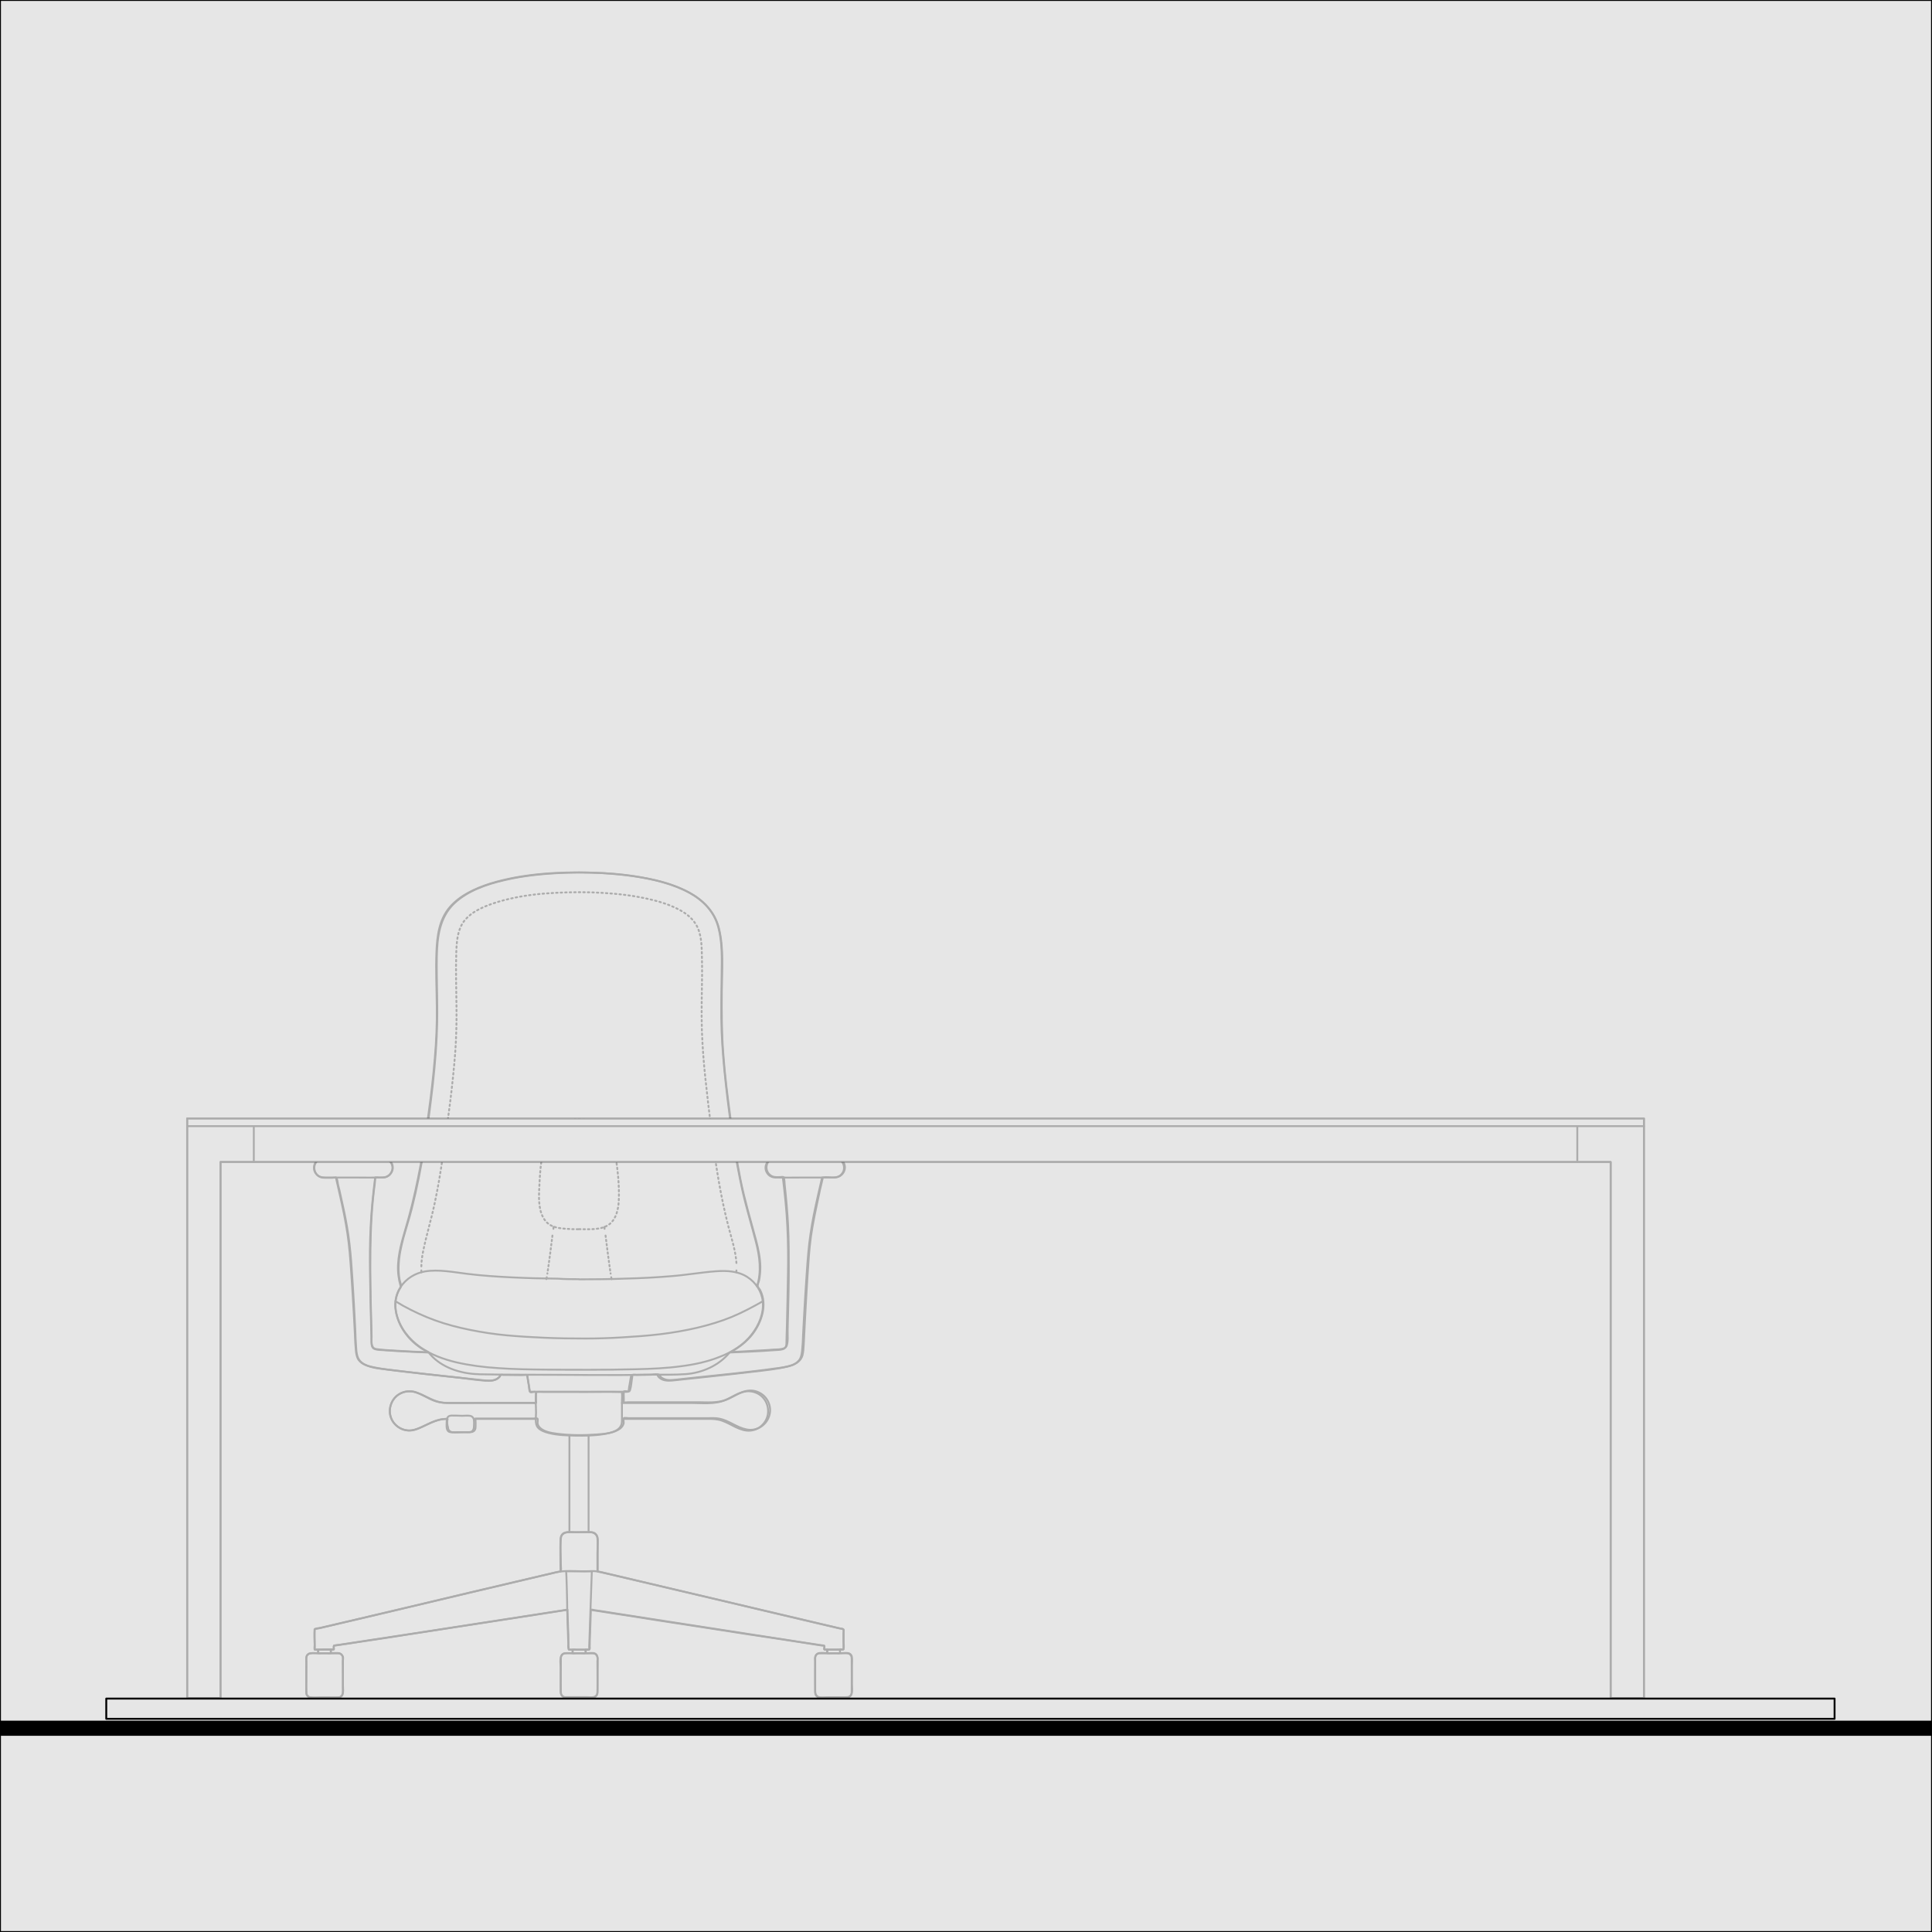 <?xml version="1.0" encoding="UTF-8"?><svg xmlns="http://www.w3.org/2000/svg" width="256" height="256" viewBox="0 0 256 256"><defs><style>.cls-1{stroke-dasharray:0 0 .2 .4;}.cls-1,.cls-2,.cls-3,.cls-4,.cls-5{stroke:#000;stroke-linecap:round;stroke-linejoin:round;stroke-width:.25px;}.cls-1,.cls-2,.cls-3,.cls-5{fill:none;}.cls-6{fill:#000;}.cls-6,.cls-7{stroke-width:0px;}.cls-3{stroke-dasharray:0 0 .19 .37;}.cls-4,.cls-7{fill:#e6e6e6;}.cls-8{opacity:.25;}.cls-5{stroke-dasharray:0 0 .2 .39;}</style></defs><g id="Ebene_14"><rect class="cls-4" width="256" height="256"/><rect class="cls-6" y="228" width="256" height="2"/></g><g id="Zubehör"><g id="Bodenschutzmatten"><g class="cls-8"><path class="cls-2" d="M97.56,168.59c0-.07.02-.17.02-.25"/><path class="cls-1" d="M97.58,167.35c-.1-1.57-.62-3.17-1.02-4.67-.55-2.12-1-4.27-1.37-6.45-.37-2.15-.65-4.3-.92-6.47-.3-2.32-.57-4.67-.82-7.02-.22-2.07-.37-4.17-.45-6.27-.07-2.42,0-4.87.03-7.32,0-.9,0-1.8-.03-2.7-.02-.97-.05-1.95-.32-2.87-.37-1.37-1.32-2.3-2.55-2.97-1.72-.95-3.7-1.42-5.6-1.77-2.02-.37-4.1-.52-6.17-.6-2.12-.05-4.22,0-6.35.17-2,.17-4.02.5-5.95,1.07-1.62.5-3.47,1.17-4.55,2.55-.9,1.17-1,2.72-1.05,4.15-.08,2.45,0,4.92.03,7.37.02,1.97-.03,3.95-.17,5.92-.17,2.17-.4,4.37-.67,6.55-.3,2.35-.62,4.7-.95,7.05-.3,2.12-.65,4.25-1.1,6.35-.45,2.17-1.12,4.3-1.55,6.47-.12.62-.22,1.27-.22,1.92"/><path class="cls-2" d="M55.83,168.34c0,.07,0,.17.02.25"/><path class="cls-2" d="M80.09,162.57c0,.07.02.17.02.25"/><path class="cls-3" d="M80.24,163.72c.17,1.45.37,2.9.57,4.37.03.22.08.45.1.67"/><path class="cls-2" d="M80.99,169.24c.02.07.02.17.05.25"/><path class="cls-2" d="M73.35,162.57c0,.07-.02.17-.02.25"/><path class="cls-3" d="M73.2,163.72c-.17,1.45-.37,2.9-.57,4.37-.03.22-.08.45-.1.67"/><path class="cls-2" d="M72.45,169.24c-.03.07-.03.17-.05.25"/><path class="cls-5" d="M76.72,162.87c1.27,0,2.97.17,4.05-.67.9-.72,1.17-2,1.22-3.1.1-2.02-.15-4.12-.45-6.12-.17-1.22-.4-2.65-1.3-3.57-.75-.75-1.87-1-2.9-1.05-1.27-.07-2.77,0-3.85.77-.77.57-1.15,1.55-1.35,2.45-.47,2-.62,4.1-.7,6.15-.05,1.32-.05,2.9.8,4,.7.92,1.9,1.05,2.97,1.1.5.05,1,.05,1.5.05Z"/><path class="cls-2" d="M101.08,172.42c-1.35.77-2.72,1.5-4.17,2.1-1.47.6-3,1.05-4.55,1.42-1.6.37-3.22.65-4.87.85-1.67.2-3.37.32-5.07.42-1.62.1-3.22.15-4.85.15-1.8,0-3.6-.02-5.4-.1-1.67-.07-3.35-.17-5-.32-1.65-.15-3.27-.4-4.87-.72-1.57-.32-3.15-.72-4.65-1.27-1.45-.52-2.85-1.17-4.22-1.92-.35-.2-.7-.4-1.02-.6"/><path class="cls-2" d="M78.27,213.32c.87.12,1.75.27,2.6.4,2.12.32,4.25.65,6.4,1,2.7.42,5.4.82,8.12,1.25,2.55.4,5.1.8,7.67,1.17,1.72.27,3.45.52,5.17.8.22.02.42.07.65.1.08,0,.27,0,.32.05s0-.02.03.05c.05.1-.08.32,0,.42.05.05.2.02.3.02h1.5c.2,0,.42.02.62,0,.17-.02.12-.02.12-.25v-1.85c0-.15.08-.52-.02-.6-.05-.05-.22-.05-.3-.07-1.3-.3-2.6-.62-3.9-.92-2.3-.55-4.57-1.07-6.87-1.62-2.7-.62-5.37-1.27-8.07-1.9-2.47-.57-4.95-1.17-7.42-1.75-1.65-.4-3.3-.77-4.95-1.17-.32-.07-.67-.17-1-.22-.57-.1-1.2-.02-1.77-.02-1.25,0-2.52-.15-3.75.12-1.45.35-2.9.67-4.32,1.02-2.35.55-4.72,1.12-7.07,1.67-2.7.65-5.4,1.27-8.1,1.92-2.4.57-4.8,1.15-7.22,1.7-1.52.35-3.07.72-4.6,1.07-.12.02-.65.07-.72.17-.03.02,0,.2,0,.25v1.87c0,.1-.05.47,0,.55.07.1.95,0,1.15,0h1.4s-.02-.47,0-.5c.03-.02.08,0,.1-.02.15-.05.35-.05.5-.07.7-.1,1.4-.22,2.12-.32,2.45-.37,4.9-.75,7.35-1.12,3.02-.47,6.02-.92,9.05-1.4,2.62-.4,5.27-.82,7.9-1.22,1.3-.2,2.6-.4,3.87-.6h.05"/><path class="cls-2" d="M100.31,170.44c.62-1.95.35-3.97-.15-5.9-.6-2.32-1.3-4.6-1.82-6.95-.47-2.15-.87-4.35-1.2-6.55-.37-2.47-.7-4.95-.97-7.45-.25-2.27-.45-4.57-.55-6.85-.1-2.55-.02-5.12,0-7.67.03-2.07.1-4.25-.45-6.25-.55-2.02-1.97-3.52-3.8-4.52-1.9-1.05-4.02-1.62-6.15-2-2.22-.42-4.47-.6-6.75-.67-2.32-.07-4.65-.02-6.97.2-2.22.22-4.45.6-6.6,1.27-1.92.62-3.92,1.52-5.27,3.07-1.45,1.67-1.72,3.87-1.8,6-.1,2.42.03,4.87.05,7.3.03,2.27-.07,4.55-.27,6.8-.2,2.37-.47,4.75-.8,7.1-.3,2.3-.62,4.6-1.05,6.87-.45,2.37-.95,4.75-1.6,7.1-.55,2.05-1.32,4.1-1.42,6.25-.05.95.08,1.92.35,2.85"/><path class="cls-2" d="M108,219.69c0-.25.15-.47.37-.57.15-.05.3-.05.47-.05h2.22c.4,0,.85-.05,1.25,0,.12.02.22.05.32.15.27.22.22.57.22.87,0,1.37.02,2.75,0,4.12,0,.25-.08.47-.3.62-.1.07-.22.07-.32.1-.6.05-1.2,0-1.8,0s-1.2.05-1.8,0c-.12,0-.22-.02-.32-.1-.22-.15-.3-.37-.3-.62-.02-1.37,0-2.75,0-4.12-.02-.12-.02-.25-.02-.4Z"/><path class="cls-2" d="M109.6,218.59h1.2c.08,0,.42-.05.5,0,.02.02.02.45,0,.47-.05.05-.32,0-.4,0h-.77c-.07,0-.45.05-.52,0-.05-.05,0-.37,0-.47Z"/><path class="cls-2" d="M43.84,218.59h-1.2c-.08,0-.42-.05-.5,0-.02.02-.02.45,0,.47.05.05.32,0,.4,0h.77c.07,0,.45.05.52,0,.05-.05,0-.37,0-.47Z"/><path class="cls-2" d="M45.44,219.69c0-.25-.15-.47-.37-.57-.15-.05-.3-.05-.47-.05h-2.22c-.4,0-.85-.05-1.25,0-.12.02-.22.05-.32.15-.27.22-.22.57-.22.87,0,1.37-.03,2.75,0,4.12,0,.25.07.47.3.62.1.07.22.07.32.1.6.05,1.2,0,1.8,0s1.2.05,1.8,0c.12,0,.22-.02.32-.1.22-.15.3-.37.3-.62.03-1.37,0-2.75,0-4.12.03-.12.03-.25.03-.4Z"/><path class="cls-2" d="M82.44,188.01h10.89c.62,0,1.25-.02,1.85.1,1.32.27,2.4,1.3,3.75,1.45.67.07,1.35-.12,1.87-.55.55-.45.92-1.1.97-1.82.05-.7-.15-1.37-.6-1.92-.45-.55-1.12-.87-1.85-.92-1.15-.07-2.15.7-3.17,1.15-1.45.62-3.15.4-4.67.4h-9.07"/><line class="cls-2" x1="71" y1="188.01" x2="62.78" y2="188.01"/><path class="cls-2" d="M59.2,188.01c-1.47,0-2.57.82-3.92,1.32-.52.2-1.05.27-1.6.15-.57-.12-1.1-.45-1.47-.92-.35-.45-.55-1-.55-1.57s.17-1.12.52-1.6c.35-.47.87-.82,1.45-.97.5-.12,1.02-.1,1.5.07,1.32.45,2.42,1.35,3.87,1.4,1.65.05,3.3,0,4.95,0h7.05"/><line class="cls-2" x1="75.45" y1="203.03" x2="75.45" y2="190.23"/><line class="cls-2" x1="77.99" y1="190.23" x2="77.99" y2="203.03"/><path class="cls-2" d="M76.72,184.44h-4.62c-.3,0-.62-.03-.92,0-.17.02-.12-.03-.15.15-.1.85,0,1.77,0,2.62,0,.57-.17,1.42.22,1.92.35.42.95.62,1.47.75,1.17.3,2.4.32,3.57.35,1.22.02,2.47,0,3.7-.2,1.02-.17,2.42-.45,2.42-1.72v-2.67c0-.35.05-.72,0-1.07-.02-.17.03-.12-.17-.12-1.7-.05-3.4,0-5.07,0h-.45Z"/><path class="cls-2" d="M69.85,182.21c.1.62.22,1.27.32,1.9.05.35.03.3.35.3h12.19c.12,0,.32.05.45,0s.05.05.1-.1c.08-.15.08-.37.1-.52.05-.22.08-.45.12-.67.05-.3.1-.6.15-.87"/><path class="cls-2" d="M110.55,153.43c1.1,0,1.7,1.32.97,2.15-.32.37-.75.45-1.22.45h-4c-1.17,0-2.35.02-3.5,0-.47,0-.9-.2-1.15-.6-.6-.92.15-2,1.17-2,2.5-.05,5,0,7.5,0h.22Z"/><path class="cls-2" d="M103.73,156.03c.27,2.17.5,4.35.6,6.55.1,2.07.12,4.15.08,6.25-.05,2.37-.08,4.75-.15,7.15-.03.62-.03,1.22-.05,1.85,0,.2,0,.4-.08.6-.08.17-.22.3-.42.35-.32.1-.7.1-1.05.12-.6.05-1.2.07-1.8.12-1.22.07-2.42.12-3.65.17-.15,0-.32.02-.47.02"/><path class="cls-2" d="M108.93,156.03c-.37,1.65-.77,3.3-1.1,4.97-.32,1.62-.57,3.25-.72,4.92-.17,1.85-.27,3.72-.4,5.6-.12,1.77-.2,3.57-.3,5.35-.02.67-.05,1.35-.12,2-.03.4-.1.82-.27,1.17-.32.57-.97.87-1.6,1.02-1.52.37-3.12.52-4.67.7-1.62.2-3.27.37-4.9.55-1.92.2-3.85.42-5.8.62-.6.05-1.27.02-1.72-.42-.1-.1-.17-.2-.22-.32"/><path class="cls-2" d="M44.51,156.03c.37,1.65.77,3.3,1.1,4.97.32,1.62.57,3.25.72,4.92.17,1.85.27,3.72.4,5.6.12,1.77.2,3.57.3,5.35.02.67.05,1.35.12,2,.03.4.1.82.27,1.17.32.57.97.87,1.6,1.02,1.52.37,3.12.52,4.67.7,1.62.2,3.27.37,4.9.55,1.92.2,3.85.42,5.8.62.6.05,1.27.02,1.72-.42.1-.1.17-.2.22-.32"/><path class="cls-2" d="M49.71,156.03c-.27,2.17-.5,4.35-.6,6.55-.1,2.07-.12,4.15-.08,6.25.05,2.37.08,4.75.15,7.15.03.62.03,1.22.05,1.85,0,.2,0,.4.08.6.07.17.22.3.42.35.32.1.7.1,1.05.12.6.05,1.2.07,1.8.12,1.22.07,2.42.12,3.65.17.15,0,.32.02.47.02"/><path class="cls-2" d="M96.68,179.21c-1.4,1.72-3.65,2.72-5.85,2.87-1.45.1-2.92.07-4.4.07-1.4.02-2.77.05-4.17.05-2.87,0-5.75,0-8.6-.03-3.37-.02-6.72,0-10.09-.07-2.22-.05-4.62-.7-6.25-2.3-.2-.2-.37-.4-.55-.62"/><path class="cls-2" d="M76.72,169.52c2.07,0,4.12-.02,6.2-.1,2-.05,4-.15,6-.32,1.97-.15,3.95-.5,5.92-.65,1.42-.1,2.92-.05,4.17.75,1.1.7,1.9,1.87,2.05,3.17.2,1.6-.5,3.25-1.47,4.47-1.05,1.35-2.55,2.3-4.15,2.92-1.65.67-3.42,1.05-5.17,1.27-1.97.27-3.97.35-5.97.4-2.05.05-4.1.07-6.12.07s-3.97,0-5.95-.02c-2.1-.02-4.2-.05-6.27-.2-1.85-.12-3.7-.35-5.52-.77-1.67-.4-3.32-1-4.75-2-1.5-1.05-2.7-2.57-3.15-4.37-.32-1.25-.17-2.55.55-3.62.75-1.12,1.92-1.82,3.22-2.05,1.82-.3,3.77.1,5.6.32,1.97.25,3.95.37,5.92.47,2.05.1,4.07.15,6.12.17.9.07,1.85.07,2.77.07Z"/><path class="cls-2" d="M59.78,187.58c-.55,0-.6.5-.6.92,0,.47-.1,1.2.52,1.27.27.05.6,0,.87,0h1.52c.2,0,.35-.02.5-.15.12-.12.17-.27.2-.45.02-.32.05-.72,0-1.05,0-.07-.03-.15-.08-.22-.1-.17-.25-.27-.45-.3-.32-.05-.7,0-1.02,0-.5-.03-1-.03-1.47-.03Z"/><path class="cls-2" d="M42.89,153.43c-1.1,0-1.7,1.32-.97,2.15.32.37.75.45,1.22.45h4c1.17,0,2.35.02,3.5,0,.47,0,.9-.2,1.15-.6.6-.92-.15-2-1.17-2-2.5-.05-5,0-7.5,0h-.22Z"/><path class="cls-2" d="M79.17,219.69c0-.25-.15-.47-.37-.57-.15-.05-.3-.05-.47-.05h-2.22c-.4,0-.85-.05-1.25,0-.12.02-.22.05-.32.15-.27.22-.22.57-.22.87,0,1.37-.03,2.75,0,4.12,0,.25.07.47.3.62.1.07.22.07.32.1.6.05,1.2,0,1.8,0s1.2.05,1.8,0c.12,0,.22-.02.32-.1.22-.15.3-.37.3-.62.03-1.37,0-2.75,0-4.12.03-.12.03-.25.03-.4Z"/><path class="cls-2" d="M77.57,218.59h-1.2c-.08,0-.42-.05-.5,0-.02.02-.02.45,0,.47.05.05.32,0,.4,0h.77c.07,0,.45.05.52,0,.05-.05,0-.37,0-.47Z"/><path class="cls-2" d="M75,208.2h3.42s-.32,9.12-.35,10.02c0,.05.03.32-.02.37-.03.02-.2,0-.22,0h-2.25c-.22,0-.2.05-.25-.12-.07-.2-.02-.5-.02-.7-.03-.4-.03-.8-.05-1.2-.03-1.07-.08-2.15-.1-3.22.02-.32-.1-5.15-.15-5.15Z"/><path class="cls-2" d="M74.27,208.2c0-1.42-.05-2.85,0-4.27.02-.4.22-.77.65-.87.45-.1.97-.02,1.42-.02.67,0,1.35-.05,2.02,0,.42.05.75.35.8.77.08.67,0,1.37,0,2.05v2.35"/><path class="cls-2" d="M59.2,188.01c-1.25,0-2.25.57-3.35,1.1-.55.25-1.1.47-1.72.45-1-.05-1.92-.7-2.3-1.62-.37-.9-.17-1.95.45-2.7.62-.72,1.62-1.02,2.55-.82,1.05.25,1.92.95,2.95,1.27.92.27,1.9.2,2.85.2h10.04s.3.05.35,0,0-.32,0-.37v-.82c0-.17.03-.2-.07-.25-.17-.1-.55.12-.7,0s-.15-.8-.2-1c-.05-.25-.1-.52-.12-.77-.03-.07-.03-.4-.08-.45-.1-.1-.65,0-.8-.02-.55,0-1.1-.02-1.65-.02h-.67c-.07,0-.3-.05-.37,0-.07.02-.12.17-.17.25-.35.4-.9.52-1.4.52-1.27-.02-2.57-.25-3.85-.4-3.15-.35-6.3-.67-9.42-1.07-1.05-.12-2.27-.2-3.22-.7-.47-.25-.8-.6-.95-1.12-.12-.4-.15-.85-.17-1.27-.05-.67-.08-1.37-.1-2.05-.08-1.57-.15-3.12-.25-4.7-.2-3.02-.32-6.1-.85-9.1-.25-1.47-.57-2.92-.9-4.37-.07-.37-.17-.75-.27-1.12-.05-.17-.1-.87-.25-1-.08-.07-.42,0-.55,0h-.82c-.15,0-.3,0-.47-.02-1.07-.17-1.45-1.57-.62-2.27.5-.42,1.17-.32,1.77-.32h6.05c.57,0,1.22-.1,1.7.32.37.32.52.85.37,1.32s-.55.85-1.05.92c-.22.02-.45.02-.67.02-.1,0-.42-.05-.5,0-.1.07-.07.57-.1.7-.1.72-.17,1.45-.25,2.15-.3,3.05-.35,6.07-.35,9.15s.1,6.02.17,9.05c0,.42-.12,1.27.32,1.57.17.12.42.12.62.15.75.1,1.5.12,2.22.17,1.45.1,2.87.15,4.32.22,0-.07-.75-.45-.85-.5-.25-.17-.5-.35-.75-.55-.5-.4-.95-.87-1.35-1.4-.75-1-1.27-2.2-1.37-3.45-.07-.82.1-1.62.47-2.35.1-.17.27-.37.27-.55,0-.25-.15-.57-.2-.85-.1-.6-.15-1.2-.12-1.8.08-2.57,1.1-5.07,1.72-7.52.7-2.75,1.25-5.52,1.7-8.32.45-2.75.8-5.52,1.12-8.32.3-2.75.52-5.52.57-8.27.05-2.85-.1-5.72-.05-8.57.05-2.52.35-5.15,2.27-7,1.8-1.72,4.32-2.57,6.7-3.12,2.62-.62,5.32-.87,8.02-.97,2.7-.1,5.42,0,8.1.32,2.6.32,5.27.85,7.65,1.95,2.25,1.05,4.05,2.67,4.65,5.12.65,2.67.4,5.57.37,8.3-.02,2.77-.02,5.55.2,8.32.2,2.85.57,5.67.95,8.5.35,2.72.8,5.45,1.32,8.12.55,2.72,1.35,5.4,2.07,8.07.3,1.15.55,2.32.57,3.5,0,.6-.05,1.22-.17,1.82-.05.2-.22.57-.17.77.03.17.25.37.32.52.97,1.92.2,4.22-1.02,5.82-.77,1-1.77,1.75-2.85,2.35,1.05,0,2.12-.1,3.17-.15.82-.05,1.62-.07,2.42-.15.45-.02,1.07,0,1.5-.2.15-.07.25-.2.3-.35.2-.6.1-1.4.12-2.02.02-.7.02-1.4.05-2.1.05-2,.1-4,.1-6s0-3.9-.1-5.87c-.1-1.77-.25-3.57-.45-5.35-.02-.27-.02-.6-.1-.85-.03-.07,0-.1-.05-.12-.08-.05-.35,0-.42,0-.25,0-.52.03-.8-.02-.3-.05-.57-.22-.77-.47-.37-.47-.35-1.2.05-1.65.6-.67,1.7-.45,2.47-.45,2.1,0,4.22-.07,6.32,0,.62.02,1.17.45,1.27,1.1.1.6-.25,1.22-.85,1.45-.6.22-1.3,0-1.92.07-.17.02-.15,0-.17.17-.08.3-.12.57-.2.87-.1.4-.2.8-.27,1.2-.4,1.85-.8,3.7-1.07,5.55-.25,1.8-.35,3.62-.47,5.42-.12,1.85-.22,3.7-.32,5.55-.05,1.12-.12,2.25-.17,3.37-.03.5-.05,1-.17,1.47-.2.67-.75,1.07-1.4,1.3-.75.25-1.57.35-2.37.45-.82.12-1.65.22-2.47.32-1.8.22-3.62.42-5.42.6-1.32.15-2.65.27-3.97.42-.57.05-1.15.15-1.72.17-.35.03-.7,0-1.02-.15-.12-.05-.25-.12-.37-.22-.1-.1-.15-.25-.25-.32-.2-.15-.77-.05-1.02-.02-.65,0-1.3.02-1.95.02-.1,0-.42-.05-.52,0-.08.05-.08.2-.08.3-.1.57-.12,1.22-.3,1.77-.08.2-.17.12-.42.12-.08,0-.32-.05-.37,0-.05.03-.02.1-.02.15-.03.3,0,.62,0,.92,0,.07-.03.35,0,.37.07.07.5,0,.6,0h9.15c1.25,0,2.6.15,3.8-.32,1-.37,1.95-1.15,3.05-1.22.57-.05,1.17.12,1.65.45.52.35.9.9,1.05,1.5.15.55.1,1.15-.15,1.7-.25.57-.72,1.05-1.3,1.32-.5.22-1.07.3-1.62.17-1.27-.25-2.3-1.17-3.57-1.42-.5-.1-1-.07-1.52-.07h-10.54c-.1,0-.52-.07-.6,0-.1.07,0,.5-.02.67-.05.25-.2.47-.4.65-.85.7-2.2.77-3.22.85-1.7.12-3.5.12-5.2-.1-.77-.1-1.92-.27-2.42-.97-.07-.1-.12-.2-.15-.32-.05-.17.05-.65-.03-.72-.07-.07-.52,0-.62,0h-7.6s.07,1.17-.03,1.4c-.07.2-.22.32-.42.37-.32.07-.7.03-1.02.03-.52,0-1.1.07-1.62,0-.2-.03-.37-.15-.47-.32-.05-.1-.08-.22-.08-.32-.1-.32-.15-.75-.05-1.1Z"/><path class="cls-2" d="M45.44,219.69v3.67c0,.35.1.87-.08,1.22-.07.15-.22.27-.37.32-.1.02-.22.02-.32.02h-2.07c-.47,0-.95.05-1.42,0-.08,0-.15-.02-.22-.05-.15-.07-.27-.2-.35-.37-.02-.07-.02-.15-.02-.25-.03-.55,0-1.1,0-1.65v-2.25c0-.25-.03-.5,0-.75.1-.67.87-.55,1.37-.55.1,0,.17.02.2-.02.05-.07,0-.37,0-.45h-.47c.1,0-.15-2.52.05-2.7.08-.07.32-.07.42-.1.3-.07.57-.12.87-.2,2.25-.52,4.5-1.07,6.75-1.6,3.2-.75,6.37-1.5,9.57-2.27,3.05-.72,6.07-1.45,9.12-2.15,1.8-.42,3.6-.85,5.42-1.27.07-.02.32-.02.4-.1.1-.1.03-.6.03-.75,0-1.2-.1-2.42,0-3.6.05-.65.6-.82,1.15-.82h2.27c.25,0,.52-.02.77.02s.45.2.57.42c.2.35.12.85.12,1.25v3.3s-.02.2,0,.22c.05.05.25.05.3.07.25.05.5.12.75.17.87.2,1.75.42,2.65.62,2.8.65,5.57,1.32,8.37,1.97,3.25.77,6.5,1.52,9.72,2.3,2.65.62,5.27,1.25,7.92,1.87.75.17,1.5.35,2.25.52.15.02.4.05.52.12.15.1.1.22.1.45v1.17c0,.3.07.7,0,.97-.03.1.02.07-.05.1-.08.05-.35-.07-.42,0-.02.02-.02.45,0,.47.05.05.25.02.3.02.32,0,.77-.1,1.05.12.15.12.22.27.22.45.05.37,0,.75,0,1.12v2.42c0,.47.22,1.52-.47,1.7-.15.03-.3.03-.42.03h-2.25c-.4,0-1,.12-1.37-.07-.15-.07-.27-.25-.32-.42-.03-.15-.03-.3-.03-.45v-4.15c0-.1,0-.22.03-.32.05-.17.17-.32.35-.4.08-.02.15-.05.22-.05.22-.02.47,0,.72,0,.1,0,.22.02.27-.02.05-.07,0-.37,0-.45-.08,0-.32.05-.37,0-.08-.07.05-.35,0-.45-.05-.1.03,0-.05-.05s-.32-.05-.42-.07c-.65-.1-1.32-.2-1.97-.3-2.42-.37-4.85-.75-7.27-1.12-3.05-.47-6.12-.95-9.17-1.42-2.67-.42-5.37-.82-8.05-1.25-.9-.15-1.8-.27-2.67-.42-.27-.05-.55-.07-.85-.12-.1-.02-.35-.1-.45-.07h-.05c-.02,1.02-.07,2.02-.1,3.05-.02.6-.05,1.2-.05,1.8,0,.07.03.35-.02.4-.05.07-.4.03-.5.03.03,0-.02.45,0,.47.05.05.4,0,.47,0,.17,0,.37-.02.55,0,.1.02.2.05.27.1.17.12.25.3.27.52.05.65,0,1.35,0,2v2.45c0,.25-.03.47-.22.62-.3.25-.85.15-1.2.15h-2.62c-.15,0-.3.02-.42-.03-.2-.07-.35-.25-.4-.45-.05-.22-.03-.5-.03-.72v-2.75c0-.57-.27-1.82.62-1.87.32-.02.65,0,.97,0,0,0,.03-.4,0-.42-.05-.07-.15-.05-.3-.05-.25,0-.2.02-.22-.15-.07-.55-.05-1.15-.05-1.7-.05-1.15-.07-2.27-.12-3.42-.27,0-.6.1-.87.12-.8.12-1.57.25-2.37.37-2.57.4-5.15.8-7.75,1.2-3.07.47-6.15.95-9.2,1.42-2.55.4-5.1.8-7.65,1.17-.77.12-1.55.25-2.32.35-.2.02-.4.07-.62.1-.15.02-.15,0-.2.1-.03.07.07.35,0,.42-.05.05-.3,0-.37,0,0,0-.03.37,0,.4.05.1.02.07.17.07.25,0,.52-.02.8,0,.08,0,.15.02.22.05.15.05.27.17.35.32.05.05.08.15.08.22Z"/></g><rect class="cls-7" x="36.92" y="148.2" width="101.09" height="5.78"/><rect class="cls-2" x="14.08" y="225.07" width="229.01" height="2.68"/><g class="cls-8"><line class="cls-2" x1="33.63" y1="153.97" x2="33.63" y2="149.22"/><line class="cls-2" x1="217.83" y1="149.22" x2="24.8" y2="149.22"/><line class="cls-2" x1="209" y1="153.97" x2="209" y2="149.22"/><polygon class="cls-2" points="24.8 225 24.8 148.2 217.83 148.2 217.83 225 213.42 225 213.42 153.97 29.22 153.97 29.22 225 24.8 225"/><polygon class="cls-2" points="24.8 225 24.8 148.2 217.83 148.2 217.83 225 213.42 225 213.42 153.97 29.22 153.97 29.22 225 24.8 225"/></g></g></g></svg>